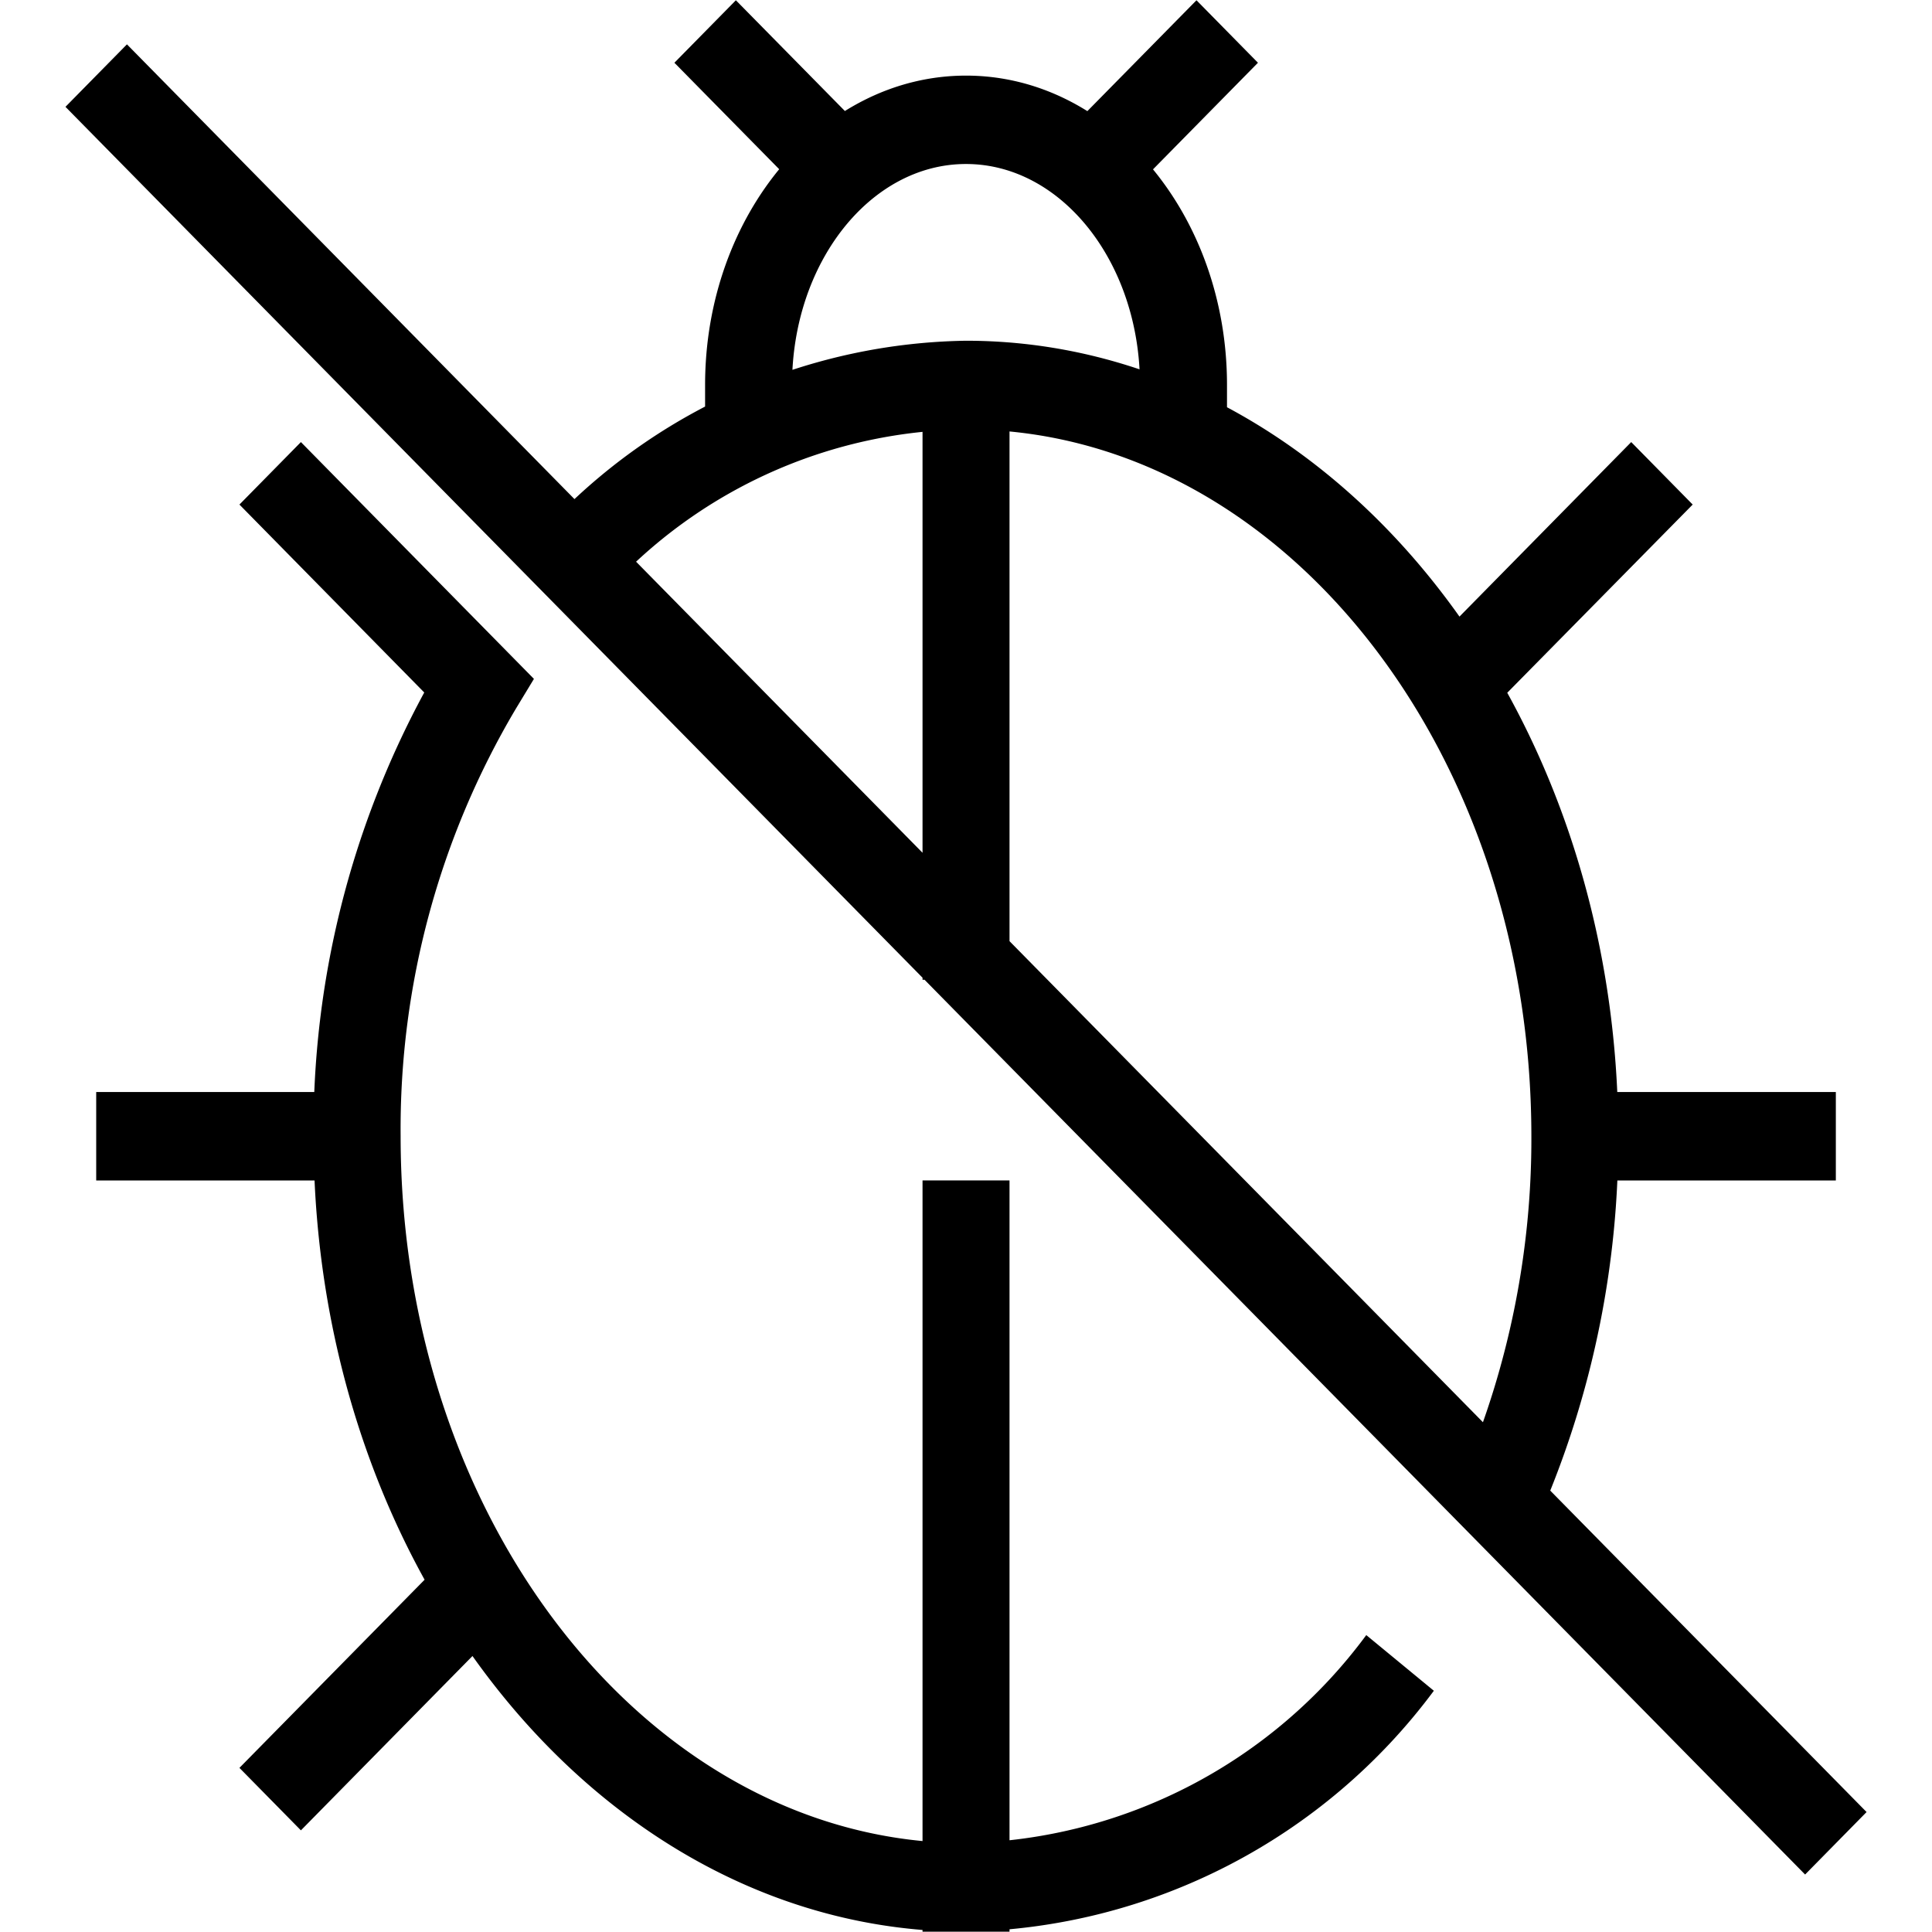 <?xml version="1.0" standalone="no"?><!DOCTYPE svg PUBLIC "-//W3C//DTD SVG 1.1//EN" "http://www.w3.org/Graphics/SVG/1.1/DTD/svg11.dtd"><svg t="1740749987116" class="icon" viewBox="0 0 1024 1024" version="1.1" xmlns="http://www.w3.org/2000/svg" p-id="19070" xmlns:xlink="http://www.w3.org/1999/xlink" width="200" height="200"><path d="M818.804 797.021l-42.287-18.618a451.724 451.724 0 0 0 35.142-176.128c0-206.639-134.423-374.691-299.66-374.691a261.376 261.376 0 0 0-184.46 79.546L295.517 273.292a310.249 310.249 0 0 1 216.436-92.695c190.65 0 345.763 189.137 345.763 421.609a499.479 499.479 0 0 1-38.912 194.816zM419.817 230.214H373.713V204.032c0-90.391 62.045-163.956 138.31-163.956s138.31 73.565 138.31 163.956v23.412h-46.127V204.032c0-64.582-41.356-117.108-92.207-117.108S419.793 139.473 419.793 204.032v26.182z m9.309-124.137l-71.68-72.82 32.582-33.117 71.68 72.82z m165.935 0l-32.582-33.117 71.68-72.82 32.582 33.117z m-59.997 917.76h-46.103v-398.196h46.103v398.196z m0-504.553h-46.103V227.444h46.103v291.84z m246.691-134.726L749.335 351.418l115.247-117.108 32.582 33.117zM511.953 1023.837c-190.65 0-345.763-189.137-345.763-421.609a486.097 486.097 0 0 1 58.671-235.194l-97.955-99.607 32.582-33.117 123.508 125.51-9.542 15.756a436.387 436.387 0 0 0-61.114 226.63c0 206.639 134.423 374.691 299.66 374.691a271.383 271.383 0 0 0 212.154-110.266l35.817 29.51A316.253 316.253 0 0 1 511.953 1023.837zM159.488 970.124l-32.582-33.117 115.247-117.108 32.582 33.117z m813.521-344.436h-138.287V578.793h138.31v46.848z m-783.732 0H50.991V578.793h138.31v46.848z m767.465 367.849L34.7 56.623l32.582-33.117 922.042 936.913z" p-id="19071"></path></svg>